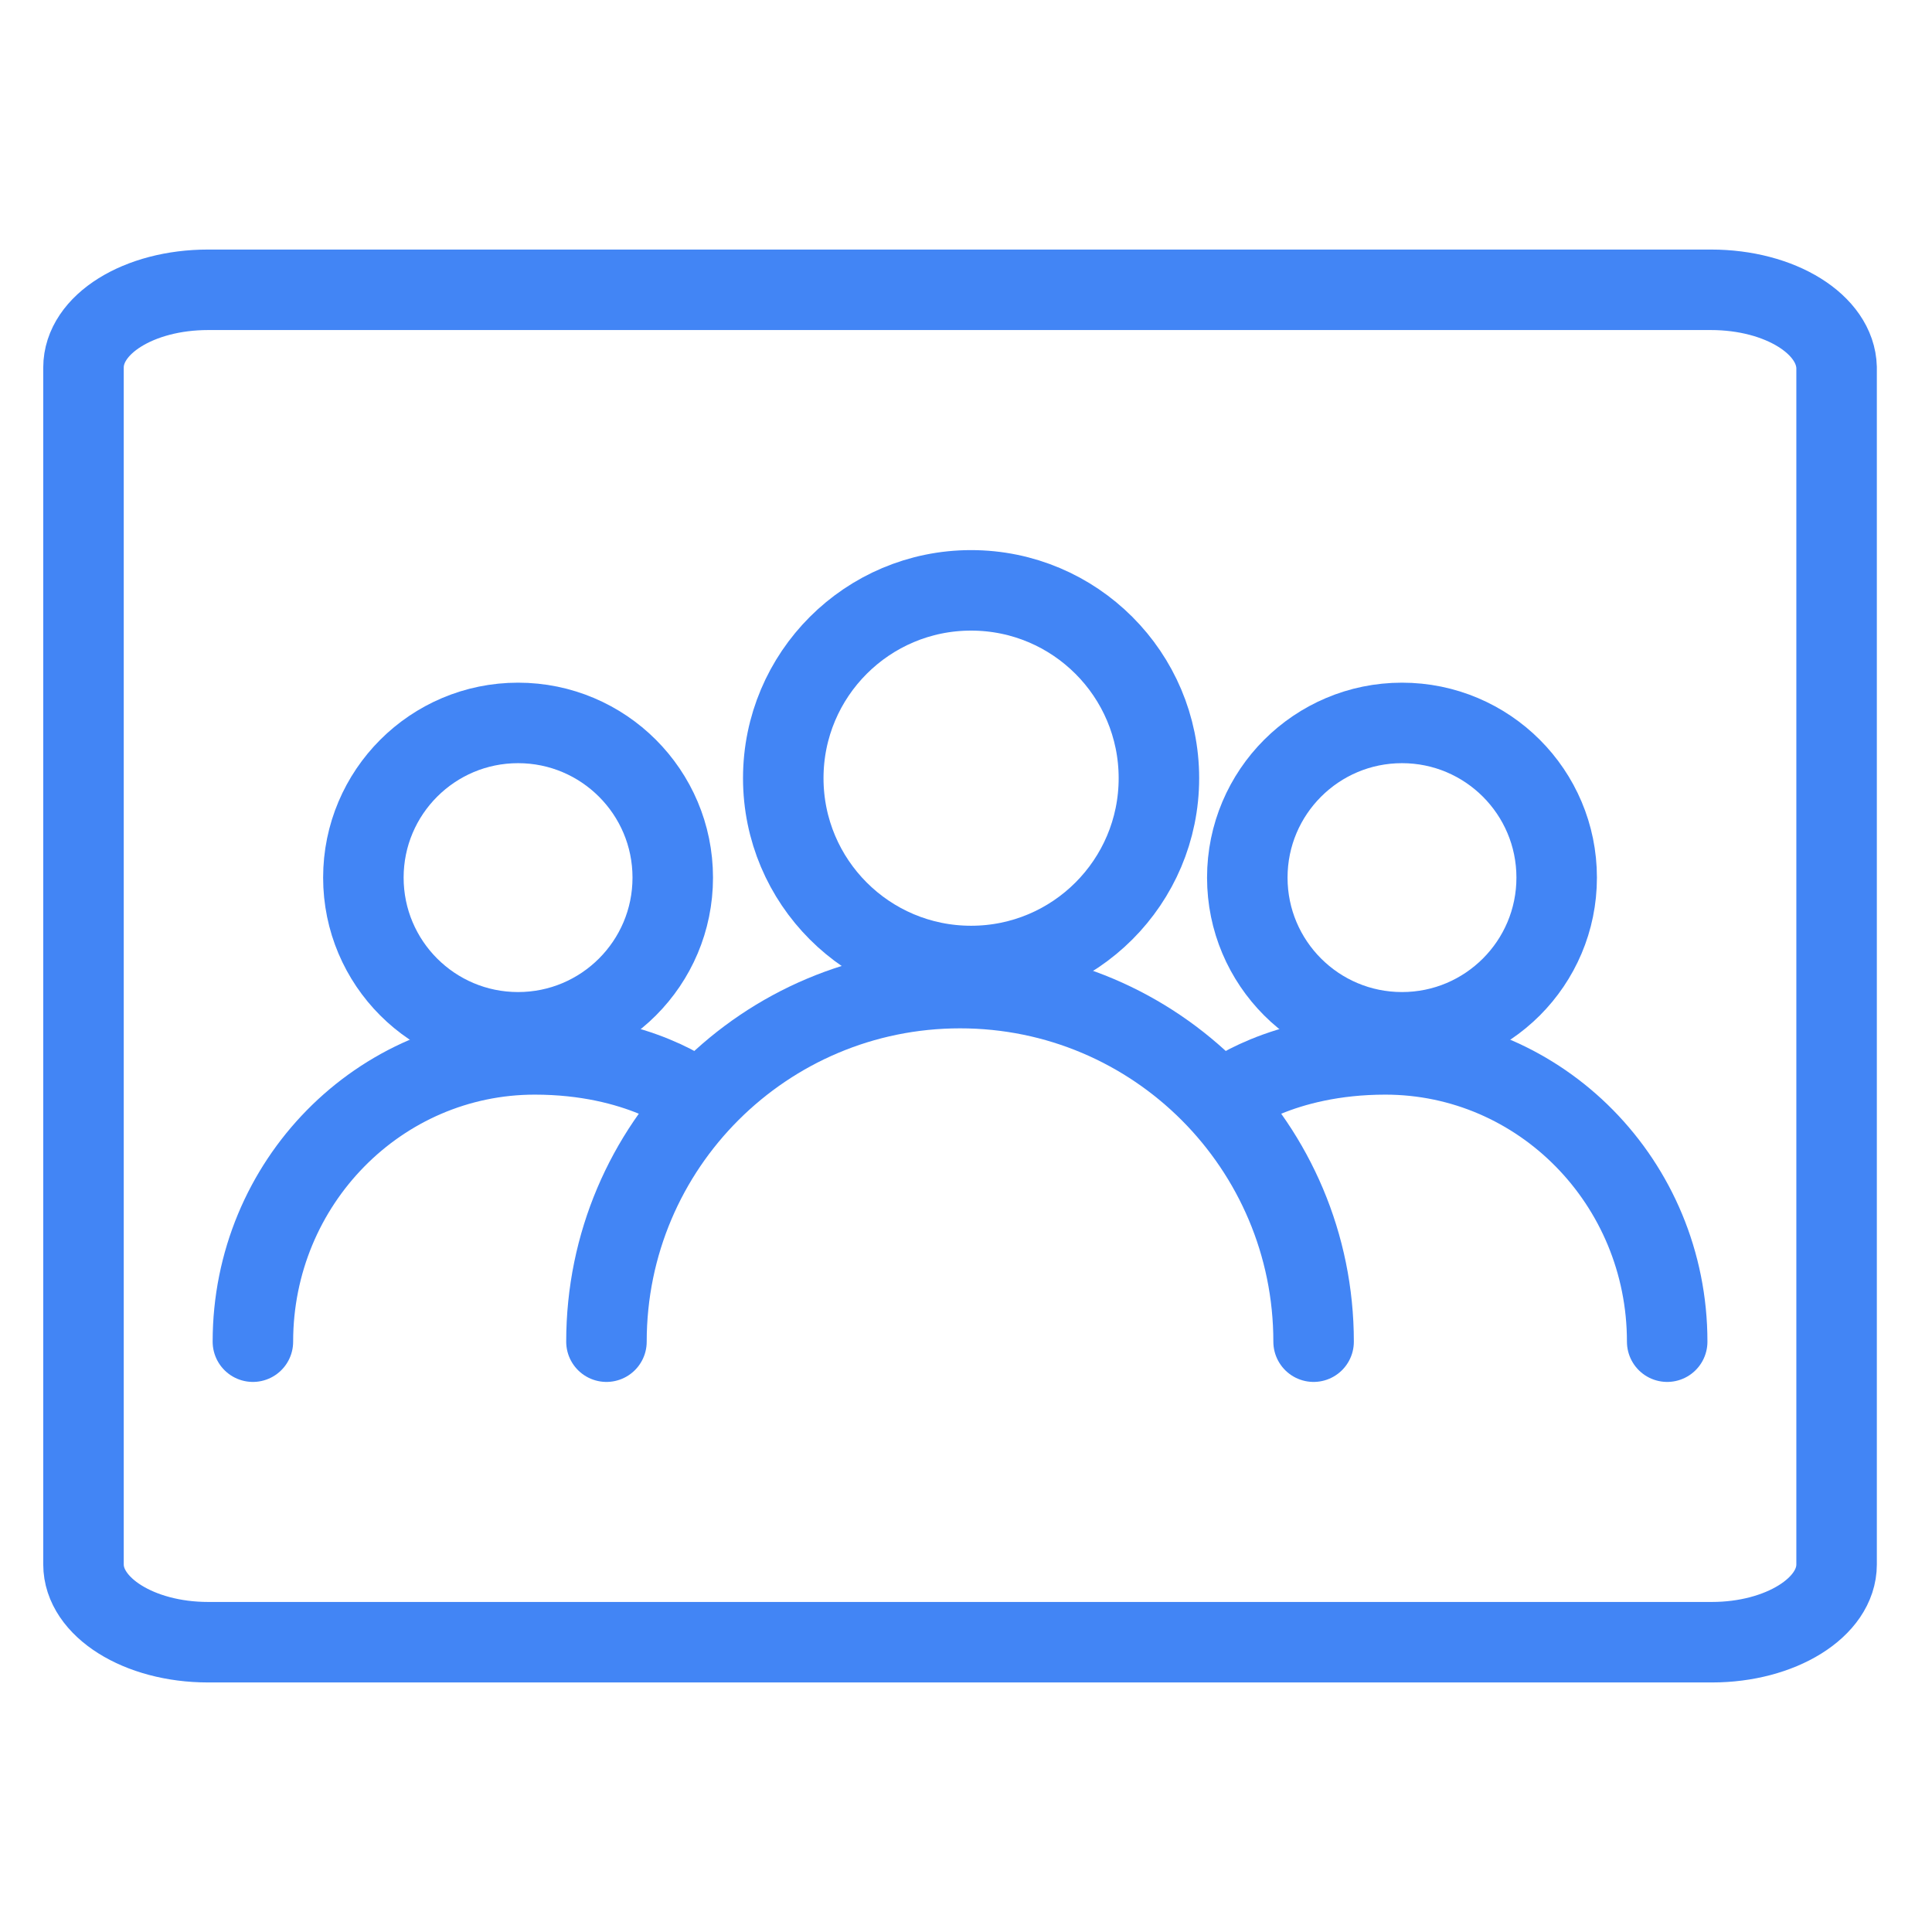 <svg width="60" height="60" viewBox="0 0 60 60" fill="none" xmlns="http://www.w3.org/2000/svg">
<path d="M53.136 9H6.46C4.311 9 2.593 10.073 2.593 11.415V48.585C2.593 49.906 4.311 51 6.46 51H53.169C55.285 51 57.037 49.927 57.037 48.585V11.415C57.004 10.073 55.285 9 53.136 9Z" stroke="#4285F5" stroke-width="2.5" stroke-miterlimit="10" stroke-linecap="round" stroke-linejoin="round"/>
<path d="M30.158 30C33.38 30 35.991 27.389 35.991 24.167C35.991 20.945 33.38 18.334 30.158 18.334C26.936 18.334 24.325 20.945 24.325 24.167C24.325 27.389 26.936 30 30.158 30Z" stroke="#4285F5" stroke-width="2.5" stroke-miterlimit="10" stroke-linecap="round"/>
<path d="M40.795 41.667C40.795 35.62 35.898 30.686 29.815 30.686C23.768 30.686 18.834 35.583 18.834 41.667" stroke="#4285F5" stroke-width="2.5" stroke-miterlimit="10" stroke-linecap="round"/>
<path d="M16.089 32.059C18.742 32.059 20.893 29.908 20.893 27.255C20.893 24.602 18.742 22.451 16.089 22.451C13.436 22.451 11.285 24.602 11.285 27.255C11.285 29.908 13.436 32.059 16.089 32.059Z" stroke="#4285F5" stroke-width="2.5" stroke-miterlimit="10" stroke-linecap="round"/>
<path d="M21.579 34.118C21.579 34.118 19.864 32.745 16.608 32.745C11.787 32.745 7.854 36.724 7.854 41.667" stroke="#4285F5" stroke-width="2.5" stroke-miterlimit="10" stroke-linecap="round"/>
<path d="M43.54 32.059C40.887 32.059 38.736 29.908 38.736 27.255C38.736 24.602 40.887 22.451 43.54 22.451C46.193 22.451 48.344 24.602 48.344 27.255C48.344 29.908 46.193 32.059 43.54 32.059Z" stroke="#4285F5" stroke-width="2.5" stroke-miterlimit="10" stroke-linecap="round"/>
<path d="M38.05 34.118C38.05 34.118 39.766 32.745 43.022 32.745C47.842 32.745 51.776 36.724 51.776 41.667" stroke="#4285F5" stroke-width="2.5" stroke-miterlimit="10" stroke-linecap="round"/>
</svg>
